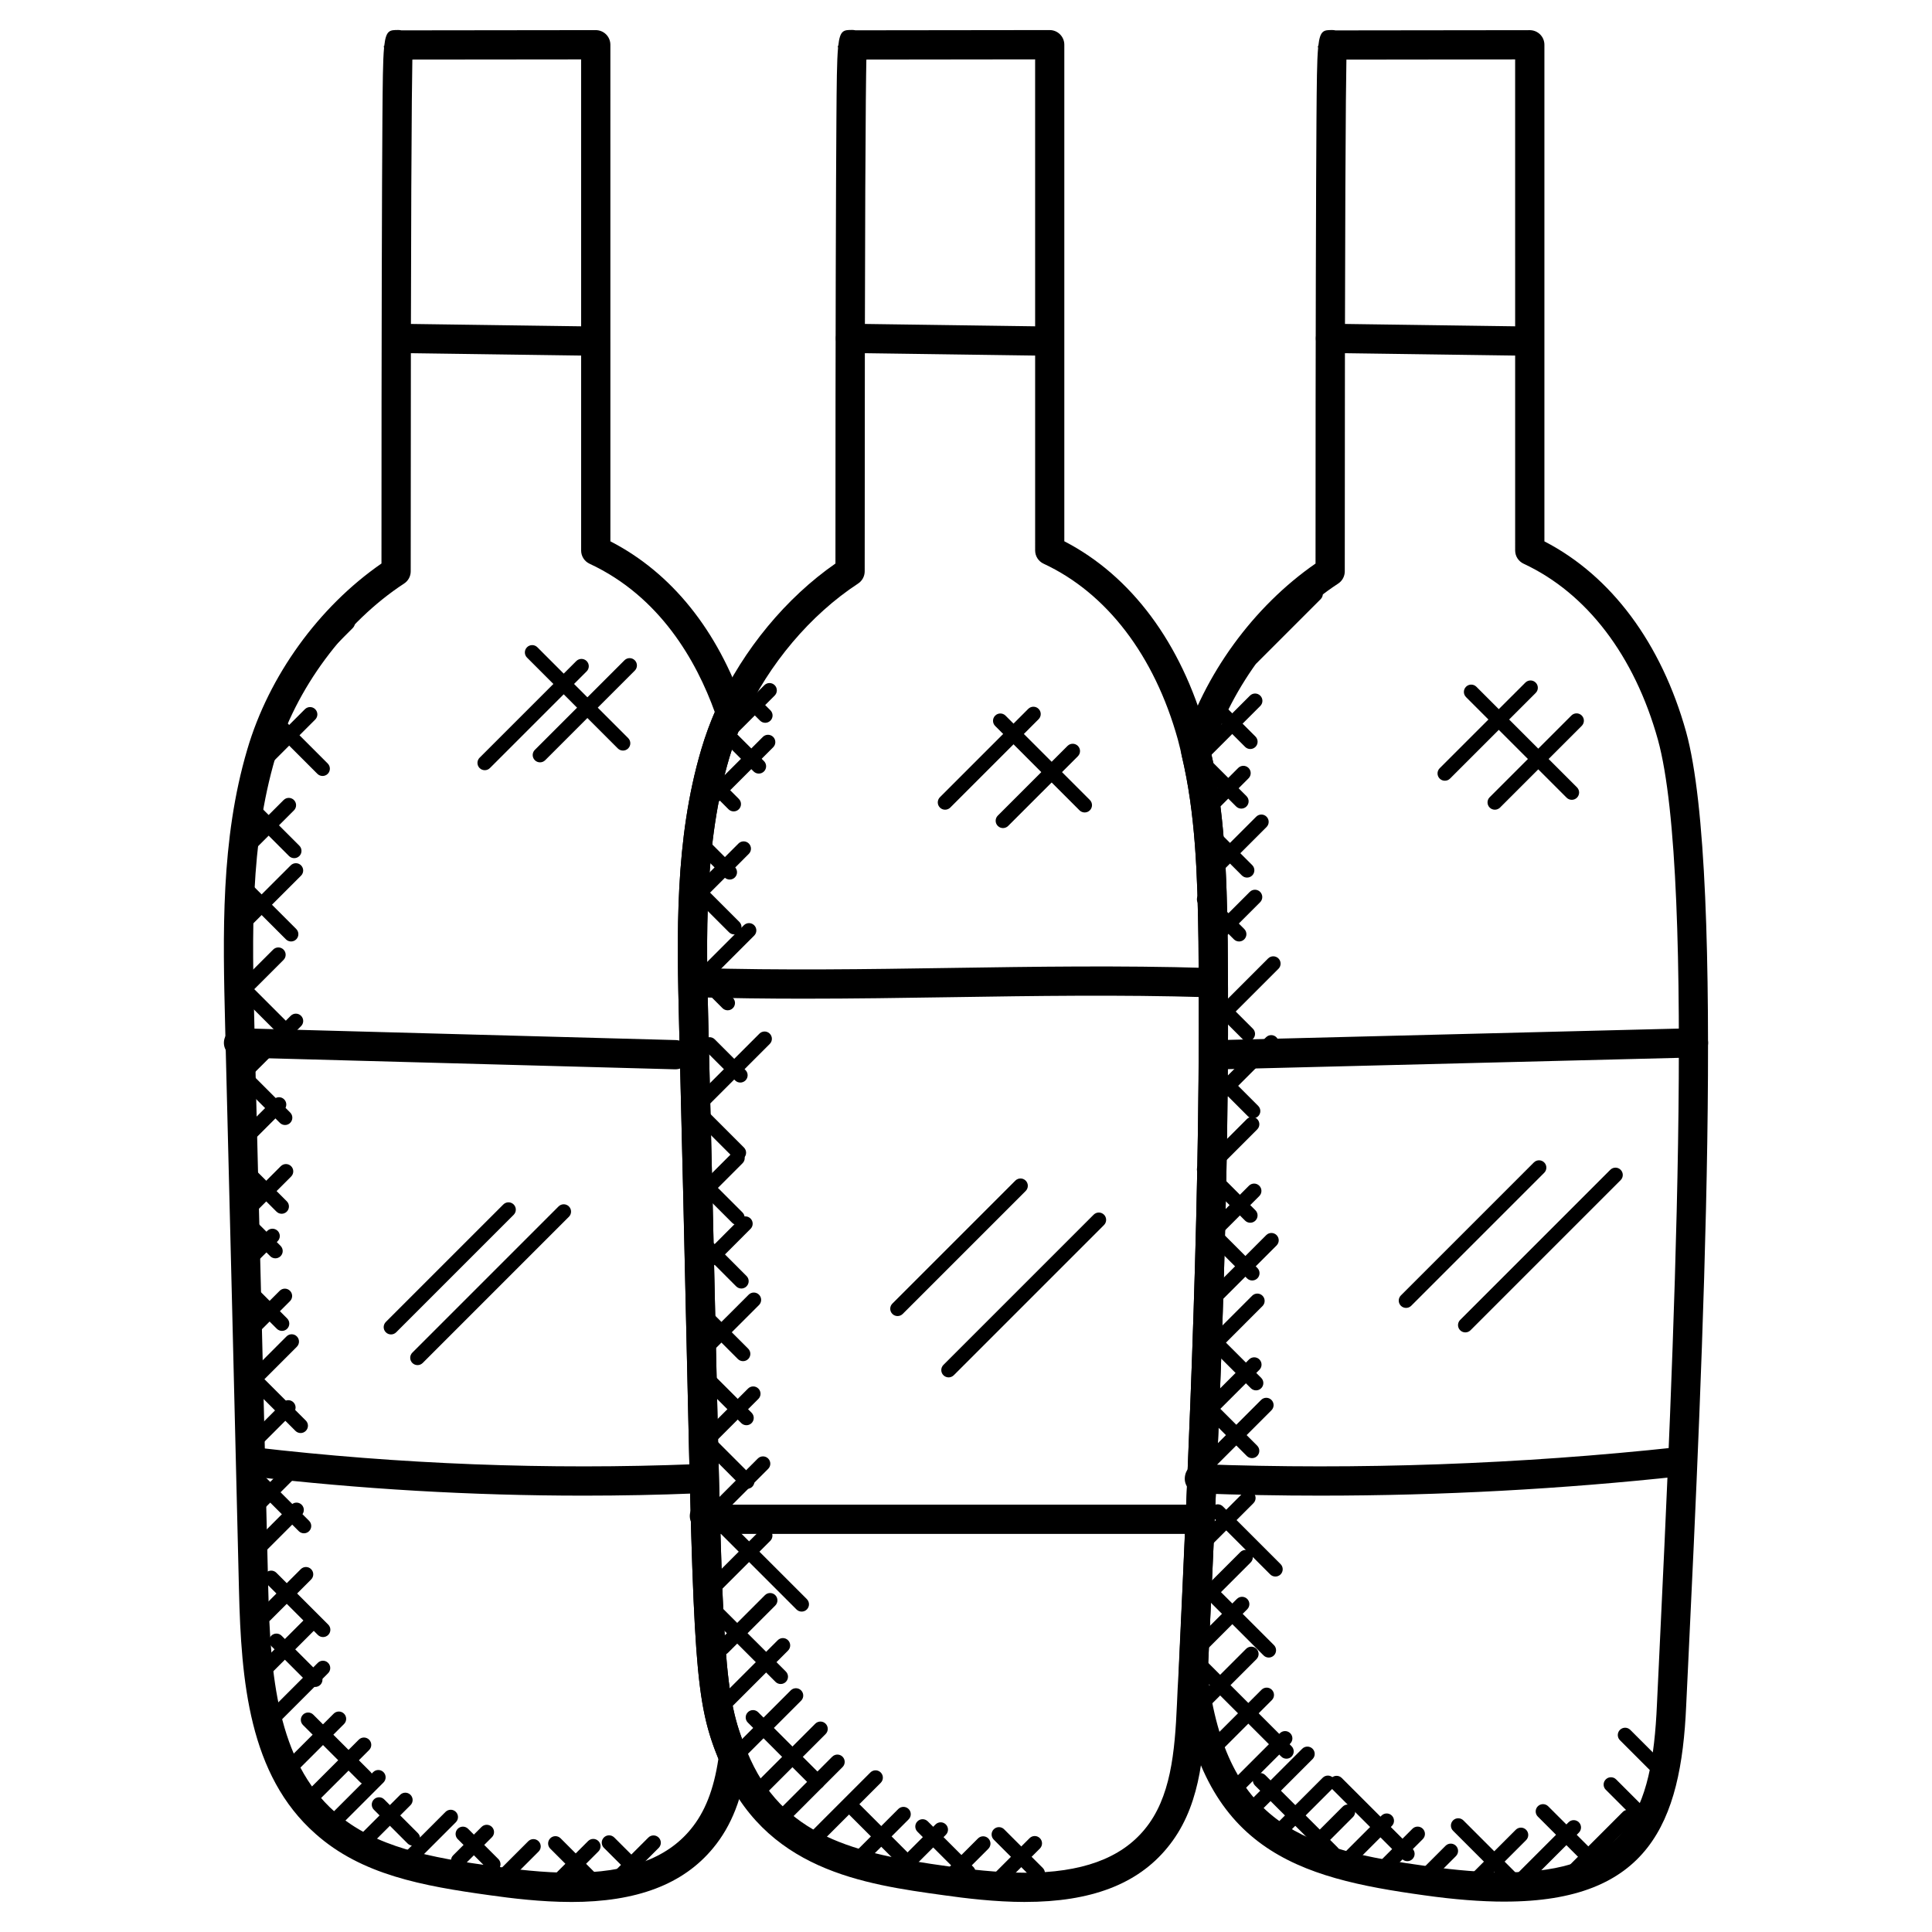 <?xml version="1.0" encoding="UTF-8"?>
<!-- Uploaded to: ICON Repo, www.iconrepo.com, Generator: ICON Repo Mixer Tools -->
<svg fill="#000000" width="800px" height="800px" version="1.1" viewBox="144 144 512 512" xmlns="http://www.w3.org/2000/svg">
 <g>
  <path d="m421.41 238.27h-0.055l-52.016-0.723c-2.141-0.031-3.852-1.789-3.82-3.93 0.031-2.125 1.75-3.82 3.875-3.82h0.055l52.016 0.723c2.141 0.031 3.852 1.789 3.82 3.93-0.031 2.113-1.758 3.82-3.875 3.82z"/>
  <path d="m542.75 647.95c-6.254 0-13.418-0.559-21.301-1.676-33.406-4.613-59.41-11.828-65.109-58.316 2.906-63.688 5.938-128.87 5.262-194.33-0.254-17.914-0.773-34.02-4.457-49.465-0.164-0.66-0.141-1.355 0.055-2.008 5.766-19.285 18.93-37.383 35.43-48.809 0-64.984 0.125-99.359 0.246-117.49 0.078-9.938 0.117-15.742 0.434-19.137-0.039-0.172-0.062-0.348-0.078-0.527l0.133-0.008c0.473-4.223 1.457-4.223 3.719-4.223 0.277 0 0.559 0.031 0.828 0.094l51.488-0.062h0.008c1.031 0 2.016 0.41 2.742 1.133 0.73 0.73 1.133 1.715 1.133 2.742v131.6c17.703 9.137 30.988 26.965 37.555 50.496 10.52 38.133 4.262 169.11 0.527 247.36l-0.512 10.711c-1.348 31.152-10.051 51.91-48.102 51.91zm-77.824-304.55c3.66 15.891 4.172 32.129 4.426 50.133 0.676 65.703-2.363 131-5.301 194.14 5.023 40.531 26.414 46.504 58.473 50.93 7.535 1.062 14.332 1.598 20.223 1.598 32.305 0 39.109-15.648 40.359-44.52l0.512-10.734c3.711-77.789 9.922-207.98-0.254-244.92-6.215-22.285-18.859-38.848-35.594-46.637-1.371-0.637-2.238-2.008-2.238-3.512l-0.004-130.13-44.715 0.055c-0.164 8.527-0.434 37.477-0.434 135.62 0 1.301-0.66 2.527-1.758 3.238-15.312 10.023-28.148 27.102-33.695 44.75z"/>
  <path d="m548.61 238.27h-0.055l-52.016-0.723c-2.141-0.031-3.852-1.789-3.82-3.93 0.031-2.125 1.758-3.82 3.875-3.82h0.055l52.016 0.723c2.141 0.031 3.852 1.789 3.82 3.93-0.027 2.113-1.75 3.82-3.875 3.82z"/>
  <path d="m415.66 648.04c-8 0-16.059-1.008-21.43-1.766-21.309-2.938-47.855-6.606-59.449-35.203-6.695-16.066-6.906-25.191-8.852-112.43-0.488-22.082-1.102-49.211-1.953-82.773-0.598-24.23-1.219-49.281 5.875-73.285 1.164-3.938 2.582-7.75 4.215-11.332 6.938-15.137 18.277-28.84 31.336-37.91 0-65 0.125-99.359 0.254-117.5 0.07-9.953 0.117-15.758 0.434-19.145-0.039-0.164-0.062-0.34-0.078-0.52l0.133-0.008c0.457-4.231 1.457-4.231 3.719-4.231 0.277 0 0.559 0.031 0.828 0.094l51.48-0.062h0.008c1.031 0 2.016 0.41 2.734 1.133 0.73 0.73 1.141 1.715 1.141 2.742v131.6c17.703 9.137 30.996 26.965 37.555 50.496l0.219 0.844c0.309 1.227 0.613 2.426 0.867 3.668 3.852 16.113 4.379 32.664 4.652 51.062 0.676 65.703-2.363 131-5.301 194.14-0.18 2.805-0.301 5.598-0.41 8.332-0.621 14.066-1.867 27.531-10.332 37.73-7.914 9.637-20.238 14.316-37.645 14.316zm-42.066-488.25c-0.172 8.52-0.441 37.453-0.441 135.62 0 1.301-0.66 2.527-1.75 3.238-12.602 8.246-23.648 21.309-30.281 35.824-1.48 3.246-2.773 6.719-3.836 10.309-6.742 22.836-6.141 47.266-5.559 70.891 0.844 33.57 1.457 60.707 1.953 82.797 1.914 85.918 2.117 94.902 8.27 109.65 9.199 22.688 28.742 27.082 53.348 30.484 5.148 0.723 12.836 1.691 20.355 1.691 14.953 0 25.316-3.758 31.688-11.496 6.93-8.355 8-20.43 8.559-33.121 0.125-2.781 0.242-5.652 0.426-8.441 2.93-62.961 5.961-128.14 5.285-193.61-0.254-17.914-0.773-34.02-4.457-49.465-0.262-1.238-0.535-2.332-0.828-3.457l-0.195-0.766c-6.184-22.199-18.828-38.77-35.57-46.551-1.371-0.637-2.238-2.008-2.238-3.512l-0.004-130.14z"/>
  <path d="m295.34 648.04c-8.008 0-16.059-1.008-21.43-1.766-18.105-2.496-34.098-5.449-46.281-16.277-17.664-15.555-19.719-40.516-20.301-64.727-1.191-49.777-2.402-99.555-3.664-149.4-0.598-24.23-1.219-49.281 5.875-73.285 5.719-19.492 18.934-37.754 35.555-49.25 0-64.992 0.125-99.359 0.246-117.49 0.078-9.938 0.117-15.742 0.434-19.137-0.039-0.172-0.062-0.348-0.078-0.527l0.133-0.008c0.473-4.223 1.465-4.223 3.727-4.223 0.277 0 0.559 0.031 0.82 0.094l51.496-0.062h0.008c1.031 0 2.016 0.41 2.742 1.133 0.73 0.73 1.133 1.715 1.133 2.742l0.004 131.6c16.207 8.34 28.445 23.547 35.5 44.148 0.324 0.938 0.27 1.961-0.141 2.867-1.48 3.246-2.773 6.719-3.836 10.316-6.742 22.828-6.141 47.266-5.559 70.891 0.844 33.469 1.457 60.551 1.945 82.602 1.922 86.082 2.125 95.09 8.277 109.85 0.262 0.637 0.355 1.332 0.254 2.016-1.395 10.207-4.324 17.711-9.207 23.602-7.918 9.617-20.242 14.297-37.652 14.297zm-42.062-488.25c-0.164 8.527-0.434 37.461-0.434 135.62 0 1.309-0.66 2.527-1.758 3.238-15.695 10.262-28.77 27.934-34.113 46.125-6.742 22.844-6.141 47.273-5.559 70.906 1.262 49.84 2.465 99.629 3.676 149.41 0.543 22.508 2.356 45.613 17.68 59.117 10.566 9.387 25.375 12.074 42.219 14.402 5.141 0.723 12.828 1.691 20.355 1.691 14.953 0 25.316-3.758 31.68-11.496 3.773-4.551 6.133-10.504 7.356-18.68-6.309-15.523-6.551-26.066-8.465-111.66-0.496-22.051-1.102-49.109-1.945-82.578-0.598-24.23-1.219-49.281 5.875-73.285 1.008-3.418 2.211-6.734 3.582-9.891-4.836-13.418-14.449-30.594-33.184-39.312-1.371-0.637-2.238-2.008-2.238-3.512l-0.004-130.14z"/>
  <path d="m301.11 238.27h-0.055l-52.016-0.723c-2.141-0.031-3.852-1.789-3.82-3.93 0.031-2.125 1.758-3.82 3.875-3.82h0.055l52.016 0.723c2.141 0.031 3.852 1.789 3.82 3.93-0.031 2.113-1.762 3.82-3.875 3.82z"/>
  <path d="m322.98 427.38h-0.109l-115.77-3.141c-2.141-0.062-3.82-1.836-3.766-3.984 0.062-2.109 1.773-3.766 3.875-3.766h0.109l115.78 3.141c2.141 0.062 3.82 1.836 3.766 3.984-0.07 2.106-1.793 3.766-3.887 3.766z"/>
  <path d="m298.51 540.36c-29.492 0-59.055-1.723-88.246-5.141-2.117-0.246-3.644-2.172-3.394-4.301 0.254-2.125 2.156-3.668 4.309-3.394 38.691 4.527 78.051 6.039 116.99 4.496 2.172-0.148 3.945 1.582 4.031 3.711 0.086 2.141-1.582 3.945-3.719 4.031-9.977 0.406-19.973 0.598-29.973 0.598z"/>
  <path d="m467.61 427.38c-2.102 0-3.82-1.676-3.875-3.773-0.055-2.141 1.637-3.914 3.773-3.977l125.18-3.141h0.102c2.102 0 3.82 1.676 3.875 3.773 0.055 2.141-1.637 3.914-3.773 3.977l-125.18 3.141h-0.102z"/>
  <path d="m494.08 540.36c-10.812 0-21.602-0.195-32.375-0.598-2.133-0.078-3.805-1.875-3.727-4.016 0.078-2.133 1.543-3.891 4.023-3.727 42.109 1.543 84.727 0.031 126.6-4.504 2.102-0.203 4.039 1.301 4.269 3.434 0.227 2.125-1.309 4.039-3.434 4.269-31.559 3.422-63.5 5.141-95.355 5.141z"/>
  <path d="m357.02 408.66c-9.594 0-19.254-0.109-28.934-0.395-2.141-0.062-3.82-1.852-3.758-3.992 0.07-2.133 1.766-3.773 3.992-3.758 22.781 0.684 45.566 0.34 67.617 0 22.113-0.332 44.98-0.684 67.961 0 2.141 0.062 3.82 1.852 3.758 3.992-0.07 2.133-2.031 3.859-3.992 3.758-22.781-0.684-45.559-0.34-67.617 0-12.797 0.199-25.844 0.395-39.027 0.395z"/>
  <path d="m460.68 550.5h-126.96c-0.355 0-0.715-0.047-1.062-0.148l-3.047-0.867c-2.062-0.59-3.246-2.734-2.66-4.797 0.582-2.055 2.734-3.246 4.789-2.652l2.512 0.715h126.41c2.141 0 3.875 1.734 3.875 3.875 0.02 2.148-1.707 3.875-3.856 3.875z"/>
  <path d="m475.55 625.65c-0.504 0-0.992-0.188-1.371-0.566-0.758-0.758-0.758-1.984 0-2.734l14.922-14.914c0.758-0.758 1.984-0.758 2.742 0 0.758 0.758 0.758 1.984 0 2.742l-14.922 14.914c-0.379 0.363-0.875 0.559-1.371 0.559z"/>
  <path d="m483.23 631.09c-0.496 0-0.992-0.188-1.371-0.566-0.758-0.758-0.758-1.984 0-2.742l12.672-12.664c0.758-0.758 1.984-0.758 2.734 0 0.758 0.758 0.758 1.984 0 2.742l-12.672 12.664c-0.371 0.379-0.867 0.566-1.363 0.566z"/>
  <path d="m490.19 637.1c-0.488 0-0.992-0.188-1.371-0.566-0.758-0.758-0.758-1.984 0-2.742l11-11.008c0.75-0.75 1.977-0.766 2.742 0 0.758 0.758 0.758 1.984 0 2.742l-11 11.008c-0.379 0.375-0.875 0.566-1.371 0.566z"/>
  <path d="m499.99 639.95c-0.496 0-0.992-0.195-1.371-0.566-0.758-0.758-0.758-1.984 0-2.734l11.496-11.496c0.758-0.758 1.984-0.758 2.742 0 0.758 0.758 0.758 1.984 0 2.742l-11.496 11.496c-0.387 0.363-0.883 0.559-1.371 0.559z"/>
  <path d="m510.11 641.52c-0.504 0-0.992-0.188-1.371-0.566-0.758-0.758-0.758-1.984 0-2.742l9.574-9.574c0.766-0.758 1.992-0.75 2.742 0 0.758 0.758 0.758 1.984 0 2.742l-9.574 9.574c-0.379 0.375-0.875 0.566-1.371 0.566z"/>
  <path d="m520.55 644.37c-0.488 0-0.992-0.188-1.371-0.566-0.758-0.758-0.758-1.984 0-2.742l7.914-7.914c0.758-0.758 1.984-0.758 2.742 0 0.758 0.758 0.758 1.984 0 2.742l-7.914 7.914c-0.379 0.379-0.875 0.566-1.371 0.566z"/>
  <path d="m472.07 619.12c-0.504 0-0.992-0.188-1.371-0.566-0.758-0.758-0.758-1.984 0-2.742l12.488-12.488c0.758-0.758 1.984-0.758 2.742 0 0.758 0.758 0.758 1.984 0 2.742l-12.488 12.488c-0.379 0.379-0.867 0.566-1.371 0.566z"/>
  <path d="m465.21 609.58c-0.496 0-0.992-0.188-1.371-0.566-0.758-0.758-0.758-1.984 0-2.734l14.473-14.473c0.758-0.758 1.984-0.758 2.742 0 0.758 0.758 0.758 1.984 0 2.742l-14.473 14.473c-0.379 0.375-0.867 0.559-1.371 0.559z"/>
  <path d="m461.54 598.33c-0.496 0-0.992-0.188-1.371-0.566-0.758-0.758-0.758-1.984 0-2.742l14.066-14.066c0.758-0.758 1.984-0.758 2.742 0 0.758 0.758 0.758 1.984 0 2.742l-14.066 14.066c-0.379 0.375-0.875 0.566-1.371 0.566z"/>
  <path d="m461.29 582.91c-0.496 0-0.992-0.188-1.371-0.566-0.758-0.758-0.758-1.984 0-2.742l11.867-11.867c0.758-0.758 1.984-0.758 2.742 0 0.758 0.758 0.758 1.984 0 2.742l-11.867 11.867c-0.379 0.379-0.867 0.566-1.371 0.566z"/>
  <path d="m464.48 568.22c-0.496 0-0.992-0.188-1.371-0.566-0.758-0.758-0.758-1.984 0-2.742l9.594-9.594c0.766-0.766 1.992-0.75 2.742 0 0.758 0.758 0.758 1.984 0 2.742l-9.594 9.594c-0.379 0.375-0.883 0.566-1.371 0.566z"/>
  <path d="m534.18 645.1c-0.496 0-0.992-0.188-1.371-0.566-0.758-0.758-0.758-1.984 0-2.742l12.883-12.883c0.758-0.758 1.984-0.758 2.742 0s0.758 1.984 0 2.742l-12.883 12.883c-0.379 0.379-0.875 0.566-1.371 0.566z"/>
  <path d="m546.55 644.73c-0.496 0-0.992-0.188-1.371-0.566-0.758-0.758-0.758-1.984 0-2.742l14.496-14.496c0.758-0.758 1.984-0.758 2.742 0 0.758 0.758 0.758 1.984 0 2.742l-14.496 14.496c-0.379 0.379-0.867 0.566-1.371 0.566z"/>
  <path d="m560.05 642.85c-0.496 0-0.992-0.188-1.371-0.566-0.758-0.758-0.758-1.984 0-2.734l15.371-15.371c0.758-0.758 1.984-0.758 2.734 0 0.758 0.758 0.758 1.984 0 2.742l-15.371 15.371c-0.371 0.371-0.867 0.559-1.363 0.559z"/>
  <path d="m462.59 555.14c-0.496 0-0.992-0.188-1.371-0.566-0.758-0.758-0.758-1.984 0-2.742l12.215-12.215c0.758-0.758 1.984-0.758 2.742 0 0.758 0.758 0.758 1.984 0 2.742l-12.215 12.215c-0.379 0.379-0.867 0.566-1.371 0.566z"/>
  <path d="m481.99 561.8c-0.496 0-0.992-0.188-1.371-0.566l-15.277-15.277c-0.758-0.758-0.758-1.984 0-2.734 0.758-0.758 1.984-0.758 2.742 0l15.277 15.277c0.758 0.758 0.758 1.984 0 2.742-0.379 0.363-0.867 0.559-1.371 0.559z"/>
  <path d="m480.23 583.27c-0.496 0-0.992-0.188-1.371-0.566l-18.758-18.758c-0.758-0.758-0.758-1.984 0-2.742 0.758-0.758 1.984-0.758 2.742 0l18.758 18.758c0.758 0.758 0.758 1.984 0 2.742-0.379 0.379-0.875 0.566-1.371 0.566z"/>
  <path d="m484.91 610.07c-0.504 0-0.992-0.188-1.371-0.566l-22.695-22.695c-0.758-0.758-0.758-1.984 0-2.734 0.758-0.758 1.984-0.758 2.742 0l22.695 22.695c0.758 0.758 0.758 1.984 0 2.742-0.379 0.375-0.867 0.559-1.371 0.559z"/>
  <path d="m497.1 636.88c-0.504 0-0.992-0.195-1.371-0.566l-19.145-19.137c-0.758-0.758-0.758-1.984 0-2.742 0.758-0.758 1.984-0.758 2.742 0l19.145 19.137c0.758 0.758 0.758 1.984 0 2.742-0.379 0.371-0.875 0.566-1.371 0.566z"/>
  <path d="m516.95 637.23c-0.496 0-0.992-0.188-1.371-0.566l-18.742-18.742c-0.758-0.758-0.758-1.984 0-2.742 0.758-0.758 1.984-0.758 2.742 0l18.742 18.742c0.758 0.758 0.758 1.984 0 2.742-0.379 0.379-0.867 0.566-1.371 0.566z"/>
  <path d="m547.44 646.73c-0.496 0-0.992-0.188-1.371-0.566l-16.996-16.996c-0.758-0.758-0.758-1.984 0-2.742 0.758-0.758 1.984-0.758 2.742 0l16.996 16.996c0.758 0.758 0.758 1.984 0 2.734-0.379 0.379-0.875 0.574-1.371 0.574z"/>
  <path d="m564.05 637.12c-0.496 0-0.992-0.188-1.371-0.566l-11.137-11.137c-0.758-0.758-0.758-1.984 0-2.734 0.758-0.758 1.984-0.758 2.742 0l11.137 11.129c0.758 0.758 0.758 1.984 0 2.742-0.379 0.375-0.867 0.566-1.371 0.566z"/>
  <path d="m579.24 627.19c-0.496 0-0.992-0.195-1.371-0.566l-8.324-8.324c-0.758-0.758-0.758-1.984 0-2.742 0.758-0.758 1.984-0.758 2.742 0l8.324 8.324c0.758 0.758 0.758 1.984 0 2.742-0.379 0.371-0.867 0.566-1.371 0.566z"/>
  <path d="m582.36 613.43c-0.488 0-0.992-0.188-1.371-0.566l-7.688-7.688c-0.758-0.758-0.758-1.984 0-2.742 0.75-0.75 1.977-0.766 2.742 0l7.688 7.688c0.758 0.758 0.758 1.984 0 2.742-0.379 0.383-0.875 0.566-1.371 0.566z"/>
  <path d="m345.99 619.54c-0.496 0-0.992-0.188-1.371-0.566-0.758-0.758-0.758-1.984 0-2.742l15.434-15.434c0.758-0.758 1.984-0.758 2.742 0 0.758 0.758 0.758 1.984 0 2.742l-15.434 15.434c-0.379 0.379-0.867 0.566-1.371 0.566z"/>
  <path d="m339.72 610.48c-0.504 0-0.992-0.188-1.371-0.566-0.758-0.758-0.758-1.984 0-2.742l15.207-15.207c0.758-0.758 1.984-0.758 2.742 0 0.758 0.758 0.758 1.984 0 2.742l-15.207 15.207c-0.379 0.379-0.875 0.566-1.371 0.566z"/>
  <path d="m335.19 598.27c-0.496 0-0.992-0.188-1.371-0.566-0.758-0.758-0.758-1.984 0-2.742l16.285-16.285c0.758-0.758 1.984-0.758 2.734 0 0.758 0.758 0.758 1.984 0 2.742l-16.285 16.285c-0.371 0.383-0.867 0.566-1.363 0.566z"/>
  <path d="m335.54 582.59c-0.496 0-0.992-0.188-1.371-0.566-0.758-0.758-0.758-1.984 0-2.742l12.547-12.547c0.758-0.758 1.984-0.758 2.742 0 0.758 0.758 0.758 1.984 0 2.742l-12.547 12.547c-0.379 0.375-0.875 0.566-1.371 0.566z"/>
  <path d="m333.44 566.22c-0.496 0-0.992-0.188-1.371-0.566-0.758-0.758-0.758-1.984 0-2.742l13.324-13.316c0.766-0.766 1.992-0.75 2.742 0 0.758 0.758 0.758 1.984 0 2.742l-13.324 13.316c-0.379 0.371-0.867 0.566-1.371 0.566z"/>
  <path d="m350.88 627.9c-0.488 0-0.992-0.188-1.371-0.566-0.758-0.758-0.758-1.984 0-2.742l15.035-15.043c0.758-0.75 1.984-0.766 2.742 0 0.758 0.758 0.758 1.984 0 2.742l-15.035 15.043c-0.379 0.379-0.867 0.566-1.371 0.566z"/>
  <path d="m359.59 633.48c-0.504 0-0.992-0.188-1.371-0.566-0.758-0.758-0.758-1.984 0-2.742l16.441-16.449c0.758-0.758 1.984-0.758 2.742 0 0.758 0.758 0.758 1.984 0 2.742l-16.441 16.449c-0.379 0.371-0.867 0.566-1.371 0.566z"/>
  <path d="m372.48 637.66c-0.496 0-0.992-0.188-1.371-0.566-0.758-0.758-0.758-1.984 0-2.742l10.945-10.945c0.758-0.758 1.984-0.758 2.742 0 0.758 0.758 0.758 1.984 0 2.742l-10.945 10.945c-0.379 0.383-0.867 0.566-1.371 0.566z"/>
  <path d="m381.2 642.89c-0.504 0-0.992-0.188-1.371-0.566-0.758-0.758-0.758-1.984 0-2.742l12.09-12.082c0.758-0.758 1.984-0.758 2.742 0s0.758 1.984 0 2.742l-12.09 12.082c-0.387 0.371-0.875 0.566-1.371 0.566z"/>
  <path d="m394.78 644.28c-0.504 0-0.992-0.188-1.371-0.566-0.758-0.758-0.758-1.984 0-2.742l9.766-9.766c0.758-0.758 1.984-0.758 2.742 0 0.758 0.758 0.758 1.984 0 2.742l-9.766 9.766c-0.379 0.379-0.867 0.566-1.371 0.566z"/>
  <path d="m405.94 646.72c-0.496 0-0.992-0.188-1.371-0.566-0.758-0.758-0.758-1.984 0-2.742l12.277-12.277c0.758-0.758 1.984-0.758 2.734 0 0.758 0.758 0.758 1.984 0 2.742l-12.277 12.277c-0.371 0.379-0.867 0.566-1.363 0.566z"/>
  <path d="m356.45 571.09c-0.496 0-0.992-0.188-1.371-0.566l-19.867-19.867c-0.758-0.758-0.758-1.984 0-2.742 0.758-0.758 1.984-0.758 2.742 0l19.867 19.867c0.758 0.758 0.758 1.984 0 2.742-0.379 0.379-0.867 0.566-1.371 0.566z"/>
  <path d="m350.89 590.28c-0.496 0-0.992-0.188-1.371-0.566l-18.145-18.137c-0.758-0.758-0.758-1.984 0-2.742 0.758-0.758 1.984-0.758 2.742 0l18.145 18.137c0.758 0.758 0.758 1.984 0 2.742-0.383 0.379-0.871 0.566-1.371 0.566z"/>
  <path d="m360.63 618.15c-0.496 0-0.992-0.188-1.371-0.566l-17.074-17.082c-0.758-0.758-0.758-1.984 0-2.742 0.758-0.758 1.984-0.758 2.742 0l17.074 17.082c0.758 0.758 0.758 1.984 0 2.734-0.379 0.379-0.867 0.574-1.371 0.574z"/>
  <path d="m383.91 638.98c-0.496 0-0.992-0.188-1.371-0.566l-14.215-14.223c-0.758-0.758-0.758-1.984 0-2.742 0.758-0.758 1.984-0.758 2.742 0l14.215 14.223c0.758 0.758 0.758 1.984 0 2.742-0.379 0.371-0.875 0.566-1.371 0.566z"/>
  <path d="m400.59 642.07c-0.496 0-0.992-0.188-1.371-0.566l-12.09-12.082c-0.758-0.758-0.758-1.984 0-2.742 0.758-0.758 1.984-0.758 2.742 0l12.082 12.082c0.758 0.758 0.758 1.984 0 2.742-0.371 0.383-0.859 0.566-1.363 0.566z"/>
  <path d="m418.98 642.34c-0.496 0-0.992-0.188-1.371-0.566l-10.254-10.254c-0.758-0.758-0.758-1.984 0-2.742 0.758-0.758 1.984-0.758 2.742 0l10.254 10.254c0.758 0.758 0.758 1.984 0 2.742-0.379 0.371-0.867 0.566-1.371 0.566z"/>
  <path d="m463.48 534.41c-0.488 0-0.992-0.188-1.371-0.566-0.758-0.758-0.758-1.984 0-2.742l16.098-16.105c0.758-0.758 1.984-0.758 2.742 0 0.758 0.758 0.758 1.984 0 2.742l-16.098 16.105c-0.379 0.375-0.875 0.566-1.371 0.566z"/>
  <path d="m464.02 519.94c-0.496 0-0.992-0.188-1.371-0.566-0.758-0.758-0.758-1.984 0-2.742l12.363-12.363c0.758-0.758 1.984-0.758 2.742 0 0.758 0.758 0.758 1.984 0 2.742l-12.363 12.363c-0.379 0.379-0.875 0.566-1.371 0.566z"/>
  <path d="m464.02 503.88c-0.488 0-0.992-0.188-1.371-0.566-0.758-0.758-0.758-1.984 0-2.742l13.184-13.191c0.75-0.75 1.977-0.766 2.742 0 0.758 0.758 0.758 1.984 0 2.742l-13.184 13.191c-0.379 0.375-0.875 0.566-1.371 0.566z"/>
  <path d="m465.62 489.95c-0.496 0-0.992-0.188-1.371-0.566-0.758-0.758-0.758-1.984 0-2.742l15.316-15.324c0.758-0.758 1.984-0.758 2.742 0 0.758 0.758 0.758 1.984 0 2.742l-15.316 15.324c-0.379 0.371-0.867 0.566-1.371 0.566z"/>
  <path d="m465.09 472.8c-0.496 0-0.992-0.188-1.371-0.566-0.758-0.758-0.758-1.984 0-2.742l11.262-11.262c0.758-0.758 1.984-0.758 2.742 0 0.758 0.758 0.758 1.984 0 2.742l-11.262 11.262c-0.379 0.379-0.883 0.566-1.371 0.566z"/>
  <path d="m464.02 455.66c-0.488 0-0.992-0.188-1.371-0.566-0.758-0.758-0.758-1.984 0-2.742l11.781-11.789c0.758-0.75 1.984-0.758 2.742 0 0.758 0.758 0.758 1.984 0 2.742l-11.781 11.789c-0.379 0.383-0.875 0.566-1.371 0.566z"/>
  <path d="m467.23 435.85c-0.496 0-0.992-0.188-1.371-0.566-0.758-0.758-0.758-1.984 0-2.742l13.656-13.656c0.758-0.758 1.984-0.758 2.742 0 0.758 0.758 0.758 1.984 0 2.742l-13.656 13.656c-0.379 0.379-0.867 0.566-1.371 0.566z"/>
  <path d="m469.91 412.82c-0.496 0-0.992-0.188-1.371-0.566-0.758-0.758-0.758-1.984 0-2.734l11.52-11.52c0.758-0.758 1.984-0.758 2.742 0 0.758 0.758 0.758 1.984 0 2.742l-11.52 11.52c-0.379 0.371-0.875 0.559-1.371 0.559z"/>
  <path d="m466.7 393.54c-0.496 0-0.992-0.188-1.371-0.566-0.758-0.758-0.758-1.984 0-2.742l9.875-9.875c0.758-0.758 1.984-0.758 2.742 0 0.758 0.758 0.758 1.984 0 2.742l-9.875 9.875c-0.379 0.379-0.875 0.566-1.371 0.566z"/>
  <path d="m465.09 376.93c-0.496 0-0.992-0.188-1.371-0.566-0.758-0.758-0.758-1.984 0-2.742l13.191-13.191c0.758-0.758 1.984-0.758 2.734 0 0.758 0.758 0.758 1.984 0 2.742l-13.191 13.191c-0.371 0.379-0.867 0.566-1.363 0.566z"/>
  <path d="m466.16 358.18c-0.488 0-0.992-0.188-1.371-0.566-0.758-0.758-0.758-1.984 0-2.742l7.348-7.356c0.758-0.758 1.984-0.758 2.742 0 0.758 0.758 0.758 1.984 0 2.742l-7.348 7.356c-0.379 0.379-0.867 0.566-1.371 0.566z"/>
  <path d="m462.95 345.33c-0.496 0-0.992-0.188-1.371-0.566-0.758-0.758-0.758-1.984 0-2.742l13.664-13.664c0.758-0.758 1.984-0.758 2.742 0 0.758 0.758 0.758 1.984 0 2.734l-13.664 13.664c-0.379 0.387-0.867 0.574-1.371 0.574z"/>
  <path d="m475.8 320.16c-0.496 0-0.992-0.188-1.371-0.566-0.758-0.758-0.758-1.984 0-2.734l16.82-16.82c0.758-0.758 1.984-0.758 2.742 0 0.758 0.758 0.758 1.984 0 2.742l-16.82 16.82c-0.387 0.371-0.875 0.559-1.371 0.559z"/>
  <path d="m225.21 623.57c-0.496 0-0.992-0.195-1.371-0.566-0.758-0.758-0.758-1.984 0-2.742l15.238-15.23c0.766-0.766 1.992-0.75 2.742 0 0.758 0.758 0.758 1.984 0 2.742l-15.238 15.23c-0.379 0.379-0.867 0.566-1.371 0.566z"/>
  <path d="m221.08 614.16c-0.496 0-0.992-0.188-1.371-0.566-0.758-0.758-0.758-1.984 0-2.742l12.719-12.711c0.758-0.758 1.984-0.758 2.742 0 0.758 0.758 0.758 1.984 0 2.742l-12.719 12.711c-0.379 0.379-0.867 0.566-1.371 0.566z"/>
  <path d="m216.57 601c-0.496 0-0.992-0.188-1.371-0.566-0.758-0.758-0.758-1.984 0-2.742l13.016-13.016c0.758-0.758 1.984-0.758 2.734 0 0.758 0.758 0.758 1.984 0 2.742l-13.008 13.016c-0.379 0.371-0.867 0.566-1.371 0.566z"/>
  <path d="m214.69 587.84c-0.496 0-0.992-0.188-1.371-0.566-0.758-0.758-0.758-1.984 0-2.742l11.758-11.758c0.758-0.758 1.984-0.758 2.742 0 0.758 0.758 0.758 1.984 0 2.742l-11.758 11.758c-0.379 0.379-0.867 0.566-1.371 0.566z"/>
  <path d="m214.31 573.92c-0.496 0-0.992-0.188-1.371-0.566-0.758-0.758-0.758-1.984 0-2.742l10.773-10.773c0.758-0.758 1.984-0.758 2.734 0 0.758 0.758 0.758 1.984 0 2.742l-10.773 10.773c-0.371 0.371-0.859 0.566-1.363 0.566z"/>
  <path d="m211.31 557.37c-0.496 0-0.992-0.188-1.371-0.566-0.758-0.758-0.758-1.984 0-2.742l11.277-11.285c0.758-0.758 1.984-0.758 2.734 0 0.758 0.758 0.758 1.984 0 2.742l-11.273 11.285c-0.383 0.379-0.871 0.566-1.367 0.566z"/>
  <path d="m231.24 629.96c-0.504 0-0.992-0.195-1.371-0.566-0.758-0.758-0.758-1.984 0-2.742l13.016-13.016c0.758-0.758 1.984-0.758 2.742 0 0.758 0.758 0.758 1.984 0 2.742l-13.016 13.016c-0.379 0.379-0.875 0.566-1.371 0.566z"/>
  <path d="m240.64 633.73c-0.496 0-0.992-0.188-1.371-0.566-0.758-0.758-0.758-1.984 0-2.742l10.773-10.773c0.758-0.758 1.984-0.758 2.742 0 0.758 0.758 0.758 1.984 0 2.742l-10.773 10.773c-0.379 0.375-0.875 0.566-1.371 0.566z"/>
  <path d="m251.55 639.36c-0.504 0-0.992-0.188-1.371-0.566-0.758-0.758-0.758-1.984 0-2.742l11.891-11.883c0.766-0.758 1.992-0.75 2.734 0 0.758 0.758 0.758 1.984 0 2.742l-11.891 11.883c-0.371 0.379-0.875 0.566-1.363 0.566z"/>
  <path d="m265.46 638.99c-0.496 0-0.992-0.188-1.371-0.566-0.758-0.758-0.758-1.984 0-2.742l7.527-7.527c0.758-0.758 1.984-0.758 2.742 0 0.758 0.758 0.758 1.984 0 2.734l-7.527 7.527c-0.379 0.379-0.875 0.574-1.371 0.574z"/>
  <path d="m275.99 644.63c-0.504 0-0.992-0.188-1.371-0.566-0.758-0.758-0.758-1.984 0-2.742l9.371-9.371c0.758-0.758 1.984-0.758 2.742 0s0.758 1.984 0 2.734l-9.371 9.371c-0.379 0.379-0.867 0.574-1.371 0.574z"/>
  <path d="m289.53 646.89c-0.496 0-0.992-0.188-1.371-0.566-0.758-0.758-0.758-1.984 0-2.742l11.688-11.68c0.758-0.758 1.984-0.758 2.742 0 0.758 0.758 0.758 1.984 0 2.742l-11.688 11.68c-0.379 0.375-0.875 0.566-1.371 0.566z"/>
  <path d="m306.46 645c-0.504 0-0.992-0.188-1.371-0.566-0.758-0.758-0.758-1.984 0-2.742l10.727-10.719c0.758-0.758 1.984-0.758 2.742 0 0.758 0.758 0.758 1.984 0 2.742l-10.727 10.719c-0.379 0.383-0.883 0.566-1.371 0.566z"/>
  <path d="m211.31 545.71c-0.496 0-0.992-0.188-1.371-0.566-0.758-0.758-0.758-1.984 0-2.742l9.215-9.223c0.75-0.75 1.977-0.766 2.742 0 0.758 0.758 0.758 1.984 0 2.742l-9.215 9.223c-0.387 0.375-0.875 0.566-1.371 0.566z"/>
  <path d="m210.93 528.41c-0.504 0-0.992-0.188-1.371-0.566-0.758-0.758-0.758-1.984 0-2.742l9.473-9.473c0.758-0.758 1.984-0.758 2.734 0 0.758 0.758 0.758 1.984 0 2.742l-9.473 9.473c-0.371 0.383-0.867 0.566-1.363 0.566z"/>
  <path d="m209.42 513.36c-0.496 0-0.992-0.188-1.371-0.566-0.758-0.758-0.758-1.984 0-2.742l11.883-11.891c0.758-0.758 1.984-0.758 2.734 0 0.758 0.758 0.758 1.984 0 2.742l-11.883 11.891c-0.371 0.379-0.859 0.566-1.363 0.566z"/>
  <path d="m210.55 498.32c-0.496 0-0.992-0.188-1.371-0.566-0.758-0.758-0.758-1.984 0-2.742l8.938-8.938c0.758-0.758 1.984-0.758 2.734 0 0.758 0.758 0.758 1.984 0 2.742l-8.938 8.938c-0.371 0.379-0.867 0.566-1.363 0.566z"/>
  <path d="m209.05 480.65c-0.504 0-0.992-0.188-1.371-0.566-0.758-0.758-0.758-1.984 0-2.742l7.16-7.152c0.766-0.766 1.984-0.75 2.742 0 0.758 0.758 0.758 1.984 0 2.742l-7.168 7.144c-0.379 0.379-0.875 0.574-1.363 0.574z"/>
  <path d="m210.17 465.97c-0.496 0-0.992-0.188-1.371-0.566-0.758-0.758-0.758-1.984 0-2.742l9.609-9.609c0.766-0.758 1.992-0.75 2.742 0 0.758 0.758 0.758 1.984 0 2.742l-9.609 9.609c-0.379 0.383-0.875 0.566-1.371 0.566z"/>
  <path d="m209.42 447.17c-0.496 0-0.992-0.195-1.371-0.566-0.758-0.758-0.758-1.984 0-2.742l8.52-8.52c0.758-0.758 1.984-0.758 2.734 0 0.758 0.758 0.758 1.984 0 2.742l-8.52 8.52c-0.371 0.371-0.859 0.566-1.363 0.566z"/>
  <path d="m209.05 429.86c-0.504 0-0.992-0.188-1.371-0.566-0.758-0.758-0.758-1.984 0-2.742l13.363-13.355c0.758-0.758 1.984-0.758 2.742 0 0.758 0.758 0.758 1.984 0 2.742l-13.371 13.355c-0.379 0.379-0.867 0.566-1.363 0.566z"/>
  <path d="m207.91 408.8c-0.496 0-0.992-0.188-1.371-0.566-0.758-0.758-0.758-1.984 0-2.742l9.852-9.844c0.766-0.766 1.992-0.75 2.742 0 0.758 0.758 0.758 1.984 0 2.742l-9.844 9.844c-0.387 0.379-0.883 0.566-1.379 0.566z"/>
  <path d="m206.79 392.25c-0.504 0-0.992-0.188-1.371-0.566-0.758-0.758-0.758-1.984 0-2.742l15.625-15.617c0.766-0.758 1.992-0.75 2.734 0 0.758 0.758 0.758 1.984 0 2.734l-15.625 15.617c-0.379 0.383-0.875 0.574-1.363 0.574z"/>
  <path d="m210.17 369.68c-0.496 0-0.992-0.188-1.371-0.566-0.758-0.758-0.758-1.984 0-2.742l10.363-10.355c0.766-0.766 1.992-0.75 2.734 0 0.758 0.758 0.758 1.984 0 2.742l-10.363 10.355c-0.371 0.383-0.867 0.566-1.363 0.566z"/>
  <path d="m215.06 346.37c-0.496 0-0.992-0.188-1.371-0.566-0.758-0.758-0.758-1.984 0-2.742l11.113-11.113c0.758-0.758 1.984-0.758 2.734 0 0.758 0.758 0.758 1.984 0 2.742l-11.113 11.113c-0.371 0.371-0.867 0.566-1.363 0.566z"/>
  <path d="m225.21 321.92c-0.496 0-0.992-0.188-1.371-0.566-0.758-0.758-0.758-1.984 0-2.742l10.914-10.922c0.758-0.758 1.984-0.758 2.742 0 0.758 0.758 0.758 1.984 0 2.734l-10.914 10.922c-0.379 0.383-0.867 0.574-1.371 0.574z"/>
  <path d="m240.83 616.88c-0.496 0-0.992-0.195-1.371-0.566l-15.168-15.168c-0.758-0.758-0.758-1.984 0-2.742 0.758-0.758 1.984-0.758 2.734 0l15.168 15.168c0.758 0.758 0.758 1.984 0 2.742-0.371 0.375-0.859 0.566-1.363 0.566z"/>
  <path d="m253.39 633.11c-0.496 0-0.992-0.188-1.371-0.566l-8.93-8.938c-0.758-0.758-0.758-1.984 0-2.742 0.766-0.766 1.992-0.75 2.734 0l8.93 8.938c0.758 0.758 0.758 1.984 0 2.742-0.371 0.383-0.867 0.566-1.363 0.566z"/>
  <path d="m274.7 639.98c-0.496 0-0.992-0.188-1.371-0.566l-8.023-8.023c-0.758-0.758-0.758-1.984 0-2.742 0.758-0.758 1.984-0.758 2.742 0l8.023 8.023c0.758 0.758 0.758 1.984 0 2.742-0.379 0.383-0.867 0.566-1.371 0.566z"/>
  <path d="m300.86 644.15c-0.496 0-0.992-0.188-1.371-0.566l-9.664-9.672c-0.758-0.758-0.758-1.984 0-2.742 0.766-0.766 1.992-0.75 2.742 0l9.664 9.672c0.758 0.758 0.758 1.984 0 2.742-0.379 0.371-0.875 0.566-1.371 0.566z"/>
  <path d="m312.64 641.48c-0.488 0-0.992-0.188-1.371-0.566l-7.231-7.223c-0.758-0.758-0.758-1.984 0-2.742 0.758-0.758 1.984-0.758 2.742 0l7.231 7.223c0.758 0.758 0.758 1.984 0 2.742-0.379 0.383-0.875 0.566-1.371 0.566z"/>
  <path d="m229.61 577.84c-0.496 0-0.992-0.188-1.371-0.566l-13.742-13.734c-0.758-0.758-0.758-1.984 0-2.742 0.758-0.758 1.984-0.758 2.742 0l13.742 13.734c0.758 0.758 0.758 1.984 0 2.742-0.379 0.379-0.875 0.566-1.371 0.566z"/>
  <path d="m227.52 591.06c-0.496 0-0.992-0.188-1.371-0.566l-10.262-10.27c-0.758-0.758-0.758-1.984 0-2.742 0.766-0.758 1.992-0.75 2.742 0l10.262 10.27c0.758 0.758 0.758 1.984 0 2.742-0.379 0.379-0.875 0.566-1.371 0.566z"/>
  <path d="m224.55 550.34c-0.496 0-0.992-0.188-1.371-0.566l-14.711-14.711c-0.758-0.758-0.758-1.984 0-2.742 0.758-0.758 1.984-0.758 2.734 0l14.711 14.711c0.758 0.758 0.758 1.984 0 2.742-0.379 0.379-0.867 0.566-1.363 0.566z"/>
  <path d="m223.67 523.77c-0.496 0-0.992-0.188-1.371-0.566l-14.176-14.176c-0.758-0.758-0.758-1.984 0-2.742s1.984-0.758 2.742 0l14.176 14.176c0.758 0.758 0.758 1.984 0 2.734-0.379 0.387-0.867 0.574-1.371 0.574z"/>
  <path d="m218.73 496.7c-0.496 0-0.992-0.188-1.371-0.566l-9.867-9.875c-0.758-0.758-0.758-1.984 0-2.742 0.766-0.766 1.992-0.75 2.742 0l9.863 9.883c0.758 0.758 0.758 1.984 0 2.742-0.383 0.371-0.879 0.559-1.367 0.559z"/>
  <path d="m216.98 477.47c-0.496 0-0.992-0.188-1.371-0.566l-8.113-8.121c-0.758-0.758-0.758-1.984 0-2.742 0.766-0.758 1.992-0.75 2.742 0l8.113 8.121c0.758 0.758 0.758 1.984 0 2.742-0.379 0.371-0.883 0.566-1.371 0.566z"/>
  <path d="m218.64 465.66c-0.504 0-0.992-0.188-1.371-0.566l-10.105-10.105c-0.758-0.758-0.758-1.984 0-2.742 0.758-0.758 1.984-0.758 2.734 0l10.105 10.105c0.758 0.758 0.758 1.984 0 2.742-0.375 0.379-0.871 0.566-1.363 0.566z"/>
  <path d="m219.54 442.14c-0.496 0-0.992-0.188-1.371-0.566l-11.246-11.254c-0.758-0.758-0.758-1.984 0-2.742 0.758-0.758 1.984-0.758 2.734 0l11.246 11.254c0.758 0.758 0.758 1.984 0 2.742-0.371 0.379-0.859 0.566-1.363 0.566z"/>
  <path d="m224.91 424.34c-0.496 0-0.992-0.188-1.371-0.566l-18.363-18.363c-0.758-0.758-0.758-1.984 0-2.742s1.984-0.758 2.734 0l18.363 18.363c0.758 0.758 0.758 1.984 0 2.742-0.371 0.379-0.859 0.566-1.363 0.566z"/>
  <path d="m221.14 393.5c-0.496 0-0.992-0.188-1.371-0.566l-11.238-11.238c-0.758-0.758-0.758-1.984 0-2.742 0.758-0.758 1.984-0.758 2.734 0l11.238 11.238c0.758 0.758 0.758 1.984 0 2.742-0.371 0.371-0.859 0.566-1.363 0.566z"/>
  <path d="m221.96 371.42c-0.496 0-0.992-0.188-1.371-0.566l-11.781-11.781c-0.758-0.758-0.758-1.984 0-2.734 0.758-0.758 1.984-0.758 2.742 0l11.781 11.781c0.758 0.758 0.758 1.984 0 2.742-0.387 0.371-0.875 0.559-1.371 0.559z"/>
  <path d="m229.48 349.64c-0.496 0-0.992-0.188-1.371-0.566l-12.609-12.609c-0.758-0.758-0.758-1.984 0-2.742 0.758-0.758 1.984-0.758 2.742 0l12.609 12.617c0.758 0.758 0.758 1.984 0 2.742-0.379 0.371-0.875 0.559-1.371 0.559z"/>
  <path d="m341.99 538.56c-0.496 0-0.992-0.188-1.371-0.566l-10.852-10.859c-0.758-0.758-0.758-1.984 0-2.742 0.758-0.758 1.984-0.75 2.742 0l10.852 10.859c0.758 0.758 0.758 1.984 0 2.742-0.379 0.371-0.883 0.566-1.371 0.566z"/>
  <path d="m341.81 521.7c-0.496 0-0.992-0.188-1.371-0.566l-11.594-11.594c-0.758-0.758-0.758-1.984 0-2.742 0.758-0.758 1.984-0.758 2.742 0l11.594 11.594c0.758 0.758 0.758 1.984 0 2.742-0.379 0.379-0.867 0.566-1.371 0.566z"/>
  <path d="m340.91 504.72c-0.496 0-0.992-0.188-1.371-0.566l-9.781-9.781c-0.758-0.758-0.758-1.984 0-2.734 0.758-0.758 1.984-0.75 2.742 0l9.781 9.781c0.758 0.758 0.758 1.984 0 2.742-0.379 0.371-0.875 0.559-1.371 0.559z"/>
  <path d="m340.47 485.47c-0.496 0-0.992-0.188-1.371-0.566l-9.637-9.648c-0.758-0.758-0.758-1.984 0-2.742 0.766-0.766 1.992-0.75 2.742 0l9.633 9.641c0.758 0.758 0.758 1.984 0 2.742-0.375 0.379-0.879 0.574-1.367 0.574z"/>
  <path d="m339.4 468.62c-0.504 0-0.992-0.188-1.371-0.566l-9.789-9.781c-0.758-0.758-0.758-1.984 0-2.742 0.75-0.75 1.977-0.758 2.742 0l9.789 9.781c0.758 0.758 0.758 1.984 0 2.734-0.379 0.379-0.875 0.574-1.371 0.574z"/>
  <path d="m339.79 451.41c-0.496 0-0.992-0.188-1.371-0.566l-10.48-10.48c-0.758-0.758-0.758-1.984 0-2.734 0.758-0.758 1.984-0.758 2.742 0l10.473 10.48c0.758 0.758 0.758 1.984 0 2.742-0.371 0.363-0.867 0.559-1.363 0.559z"/>
  <path d="m340.19 430.89c-0.496 0-0.992-0.188-1.371-0.566l-8.152-8.152c-0.758-0.758-0.758-1.984 0-2.742 0.758-0.758 1.984-0.75 2.742 0l8.152 8.152c0.758 0.758 0.758 1.984 0 2.742-0.379 0.371-0.875 0.566-1.371 0.566z"/>
  <path d="m336.84 411.74c-0.496 0-0.992-0.188-1.371-0.566l-10.254-10.254c-0.758-0.758-0.758-1.984 0-2.742 0.758-0.758 1.984-0.758 2.742 0l10.254 10.254c0.758 0.758 0.758 1.984 0 2.742-0.379 0.379-0.875 0.566-1.371 0.566z"/>
  <path d="m338.57 391.63c-0.496 0-0.992-0.188-1.371-0.566l-11.074-11.074c-0.758-0.758-0.758-1.984 0-2.742 0.758-0.758 1.984-0.758 2.742 0l11.074 11.074c0.758 0.758 0.758 1.984 0 2.742-0.379 0.379-0.867 0.566-1.371 0.566z"/>
  <path d="m337.38 377.09c-0.496 0-0.992-0.188-1.371-0.566l-9.277-9.285c-0.758-0.758-0.758-1.984 0-2.742 0.758-0.766 1.984-0.75 2.742 0l9.277 9.285c0.758 0.758 0.758 1.984 0 2.742-0.379 0.383-0.875 0.566-1.371 0.566z"/>
  <path d="m338.43 359.03c-0.496 0-0.992-0.188-1.371-0.566l-7.285-7.293c-0.758-0.758-0.758-1.984 0-2.742 0.758-0.758 1.984-0.75 2.742 0l7.285 7.293c0.758 0.758 0.758 1.984 0 2.742-0.379 0.379-0.883 0.566-1.371 0.566z"/>
  <path d="m345.09 349.01c-0.496 0-0.992-0.188-1.371-0.566l-8.805-8.805c-0.758-0.758-0.758-1.984 0-2.742 0.766-0.766 1.992-0.75 2.742 0l8.805 8.805c0.758 0.758 0.758 1.984 0 2.742-0.379 0.375-0.875 0.566-1.371 0.566z"/>
  <path d="m346.8 335.55c-0.496 0-0.992-0.188-1.371-0.566l-6.269-6.269c-0.758-0.758-0.758-1.984 0-2.742 0.758-0.758 1.984-0.758 2.742 0l6.269 6.269c0.758 0.758 0.758 1.984 0 2.734-0.379 0.379-0.875 0.574-1.371 0.574z"/>
  <path d="m332.45 547.59c-0.504 0-0.992-0.188-1.371-0.566-0.758-0.758-0.758-1.984 0-2.742l13.75-13.758c0.758-0.758 1.984-0.758 2.742 0 0.758 0.758 0.758 1.984 0 2.742l-13.75 13.75c-0.379 0.383-0.867 0.574-1.371 0.574z"/>
  <path d="m331.47 527.43c-0.496 0-0.992-0.188-1.371-0.566-0.758-0.758-0.758-1.984 0-2.742l12.137-12.137c0.758-0.758 1.984-0.758 2.742 0 0.758 0.758 0.758 1.984 0 2.742l-12.137 12.137c-0.379 0.375-0.867 0.566-1.371 0.566z"/>
  <path d="m330.82 503.36c-0.496 0-0.992-0.188-1.371-0.566-0.758-0.758-0.758-1.984 0-2.742l12.953-12.945c0.766-0.766 1.992-0.75 2.742 0 0.758 0.758 0.758 1.984 0 2.742l-12.953 12.945c-0.379 0.383-0.875 0.566-1.371 0.566z"/>
  <path d="m330.18 481.59c-0.488 0-0.992-0.188-1.371-0.566-0.758-0.758-0.758-1.984 0-2.742l11.355-11.363c0.75-0.75 1.977-0.758 2.734 0 0.758 0.758 0.758 1.984 0 2.742l-11.355 11.363c-0.371 0.371-0.859 0.566-1.363 0.566z"/>
  <path d="m330.18 462.07c-0.488 0-0.992-0.188-1.371-0.566-0.758-0.758-0.758-1.984 0-2.734l9.238-9.246c0.75-0.75 1.977-0.758 2.742 0 0.758 0.758 0.758 1.984 0 2.742l-9.238 9.246c-0.379 0.367-0.867 0.559-1.371 0.559z"/>
  <path d="m329.2 438.66c-0.496 0-0.992-0.188-1.371-0.566-0.758-0.758-0.758-1.984 0-2.734l17.426-17.434c0.758-0.758 1.984-0.758 2.734 0 0.758 0.758 0.758 1.984 0 2.734l-17.426 17.434c-0.371 0.371-0.859 0.566-1.363 0.566z"/>
  <path d="m329.53 405.48c-0.496 0-0.992-0.188-1.371-0.566-0.758-0.758-0.758-1.984 0-2.742l12.969-12.969c0.758-0.758 1.984-0.758 2.742 0 0.758 0.758 0.758 1.984 0 2.742l-12.969 12.969c-0.379 0.383-0.867 0.566-1.371 0.566z"/>
  <path d="m329.2 382.73c-0.496 0-0.992-0.188-1.371-0.566-0.758-0.758-0.758-1.984 0-2.742l11.875-11.883c0.758-0.758 1.984-0.758 2.742 0 0.758 0.758 0.758 1.984 0 2.742l-11.875 11.883c-0.379 0.371-0.867 0.566-1.371 0.566z"/>
  <path d="m332.12 358.01c-0.496 0-0.992-0.188-1.371-0.566-0.758-0.758-0.758-1.984 0-2.742l15.41-15.41c0.766-0.766 1.992-0.75 2.742 0 0.758 0.758 0.758 1.984 0 2.742l-15.41 15.41c-0.379 0.379-0.875 0.566-1.371 0.566z"/>
  <path d="m336.36 340.46c-0.496 0-0.992-0.188-1.371-0.566-0.758-0.758-0.758-1.984 0-2.742l11.57-11.57c0.758-0.758 1.984-0.758 2.742 0s0.758 1.984 0 2.742l-11.57 11.57c-0.379 0.379-0.867 0.566-1.371 0.566z"/>
  <path d="m475.79 530.42c-0.496 0-0.992-0.188-1.371-0.566l-12.09-12.09c-0.758-0.758-0.758-1.984 0-2.742 0.758-0.758 1.984-0.758 2.742 0l12.09 12.09c0.758 0.758 0.758 1.984 0 2.742-0.371 0.383-0.867 0.566-1.371 0.566z"/>
  <path d="m476.86 512.46c-0.496 0-0.992-0.188-1.371-0.566l-10.602-10.602c-0.758-0.758-0.758-1.984 0-2.742 0.758-0.758 1.984-0.758 2.742 0l10.602 10.602c0.758 0.758 0.758 1.984 0 2.734-0.379 0.387-0.867 0.574-1.371 0.574z"/>
  <path d="m475.85 483.34c-0.496 0-0.992-0.188-1.371-0.566l-9.875-9.883c-0.758-0.758-0.758-1.984 0-2.742 0.758-0.766 1.984-0.75 2.742 0l9.875 9.883c0.758 0.758 0.758 1.984 0 2.742-0.379 0.375-0.875 0.566-1.371 0.566z"/>
  <path d="m475.33 468.04c-0.496 0-0.992-0.188-1.371-0.566l-12.199-12.199c-0.758-0.758-0.758-1.984 0-2.742 0.758-0.758 1.984-0.758 2.742 0l12.199 12.199c0.758 0.758 0.758 1.984 0 2.742-0.379 0.375-0.875 0.566-1.371 0.566z"/>
  <path d="m476.06 440.37c-0.496 0-0.992-0.188-1.371-0.566l-10.082-10.09c-0.758-0.758-0.758-1.984 0-2.734 0.758-0.766 1.984-0.75 2.742 0l10.082 10.09c0.758 0.758 0.758 1.984 0 2.742-0.379 0.363-0.883 0.559-1.371 0.559z"/>
  <path d="m474.66 419.93c-0.496 0-0.992-0.188-1.371-0.566l-9.828-9.828c-0.758-0.758-0.758-1.984 0-2.742 0.758-0.758 1.984-0.758 2.742 0l9.828 9.82c0.758 0.758 0.758 1.984 0 2.742-0.379 0.379-0.867 0.574-1.371 0.574z"/>
  <path d="m472.37 393.5c-0.496 0-0.992-0.188-1.371-0.566l-9.238-9.238c-0.758-0.758-0.758-1.984 0-2.742 0.758-0.758 1.984-0.758 2.742 0l9.238 9.238c0.758 0.758 0.758 1.984 0 2.742-0.379 0.379-0.867 0.566-1.371 0.566z"/>
  <path d="m474.48 376.57c-0.496 0-0.992-0.188-1.371-0.566l-9.641-9.641c-0.758-0.758-0.758-1.984 0-2.742 0.758-0.758 1.984-0.758 2.742 0l9.641 9.641c0.758 0.758 0.758 1.984 0 2.742-0.379 0.375-0.875 0.566-1.371 0.566z"/>
  <path d="m472.96 358.29c-0.496 0-0.992-0.188-1.371-0.566l-9.254-9.254c-0.758-0.758-0.758-1.984 0-2.742 0.758-0.758 1.984-0.758 2.742 0l9.254 9.254c0.758 0.758 0.758 1.984 0 2.742-0.379 0.375-0.867 0.566-1.371 0.566z"/>
  <path d="m475.34 342.5c-0.496 0-0.992-0.188-1.371-0.566l-8.805-8.805c-0.758-0.758-0.758-1.984 0-2.742 0.766-0.766 1.992-0.75 2.742 0l8.805 8.805c0.758 0.758 0.758 1.984 0 2.742-0.379 0.371-0.883 0.566-1.371 0.566z"/>
  <path d="m394.46 358.58c-0.504 0-0.992-0.188-1.371-0.566-0.758-0.758-0.758-1.984 0-2.742l23.406-23.414c0.758-0.758 1.984-0.758 2.742 0 0.758 0.758 0.758 1.984 0 2.742l-23.406 23.414c-0.379 0.371-0.867 0.566-1.371 0.566z"/>
  <path d="m409.8 363.45c-0.496 0-0.992-0.188-1.371-0.566-0.758-0.758-0.758-1.984 0-2.742l18.477-18.469c0.758-0.758 1.984-0.758 2.742 0 0.758 0.758 0.758 1.984 0 2.742l-18.477 18.469c-0.379 0.379-0.883 0.566-1.371 0.566z"/>
  <path d="m431.45 359.31c-0.496 0-0.992-0.188-1.371-0.566l-22.348-22.355c-0.758-0.758-0.758-1.984 0-2.742 0.758-0.758 1.984-0.758 2.742 0l22.348 22.355c0.758 0.758 0.758 1.984 0 2.742-0.379 0.383-0.875 0.566-1.371 0.566z"/>
  <path d="m526.9 350.9c-0.504 0-0.992-0.188-1.371-0.566-0.758-0.758-0.758-1.984 0-2.742l22.703-22.695c0.758-0.758 1.984-0.758 2.742 0 0.758 0.758 0.758 1.984 0 2.742l-22.703 22.695c-0.379 0.383-0.867 0.566-1.371 0.566z"/>
  <path d="m540.15 358.58c-0.496 0-0.992-0.188-1.371-0.566-0.758-0.758-0.758-1.984 0-2.742l21.656-21.656c0.758-0.758 1.984-0.758 2.742 0 0.758 0.758 0.758 1.984 0 2.742l-21.656 21.656c-0.379 0.371-0.867 0.566-1.371 0.566z"/>
  <path d="m560.54 355.96c-0.496 0-0.992-0.188-1.371-0.566l-26.656-26.656c-0.758-0.758-0.758-1.984 0-2.742 0.758-0.758 1.984-0.758 2.742 0l26.656 26.656c0.758 0.758 0.758 1.984 0 2.742-0.379 0.375-0.867 0.566-1.371 0.566z"/>
  <path d="m272.47 348.11c-0.504 0-0.992-0.188-1.371-0.566-0.758-0.758-0.758-1.984 0-2.742l25.625-25.617c0.758-0.758 1.984-0.758 2.742 0s0.758 1.984 0 2.734l-25.625 25.617c-0.379 0.391-0.875 0.574-1.371 0.574z"/>
  <path d="m287.11 346.03c-0.496 0-0.992-0.188-1.371-0.566-0.758-0.758-0.758-1.984 0-2.742l23.75-23.742c0.758-0.758 1.984-0.758 2.734 0 0.758 0.758 0.758 1.984 0 2.742l-23.742 23.742c-0.379 0.375-0.875 0.566-1.371 0.566z"/>
  <path d="m309.1 342.91c-0.496 0-0.992-0.188-1.371-0.566l-24.066-24.074c-0.758-0.758-0.758-1.984 0-2.742 0.758-0.758 1.984-0.758 2.742 0l24.066 24.074c0.758 0.758 0.758 1.984 0 2.742-0.383 0.379-0.875 0.566-1.371 0.566z"/>
  <path d="m247.62 497.64c-0.496 0-0.992-0.188-1.371-0.566-0.758-0.758-0.758-1.984 0-2.742l31.137-31.137c0.758-0.758 1.984-0.758 2.742 0 0.758 0.758 0.758 1.984 0 2.742l-31.137 31.137c-0.379 0.371-0.867 0.566-1.371 0.566z"/>
  <path d="m254.65 505.77c-0.496 0-0.992-0.188-1.371-0.566-0.758-0.758-0.758-1.984 0-2.742l38.746-38.746c0.758-0.758 1.984-0.758 2.742 0 0.758 0.758 0.758 1.984 0 2.742l-38.746 38.746c-0.379 0.375-0.867 0.566-1.371 0.566z"/>
  <path d="m381.86 492.77c-0.496 0-0.992-0.188-1.371-0.566-0.758-0.758-0.758-1.984 0-2.742l32.586-32.586c0.758-0.758 1.984-0.758 2.742 0s0.758 1.984 0 2.742l-32.586 32.586c-0.379 0.379-0.867 0.566-1.371 0.566z"/>
  <path d="m395.39 509.02c-0.496 0-0.992-0.195-1.371-0.566-0.758-0.758-0.758-1.984 0-2.742l39.809-39.809c0.758-0.758 1.984-0.758 2.742 0 0.758 0.758 0.758 1.984 0 2.742l-39.809 39.809c-0.387 0.371-0.875 0.566-1.371 0.566z"/>
  <path d="m516.62 490.61c-0.496 0-0.992-0.188-1.371-0.566-0.758-0.758-0.758-1.984 0-2.742l35.242-35.242c0.758-0.758 1.984-0.758 2.742 0 0.758 0.758 0.758 1.984 0 2.742l-35.242 35.242c-0.379 0.383-0.875 0.566-1.371 0.566z"/>
  <path d="m532.33 497.1c-0.496 0-0.992-0.188-1.371-0.566-0.758-0.758-0.758-1.984 0-2.742l39.785-39.785c0.758-0.758 1.984-0.758 2.742 0 0.758 0.758 0.758 1.984 0 2.742l-39.785 39.785c-0.387 0.379-0.875 0.566-1.371 0.566z"/>
 </g>
</svg>